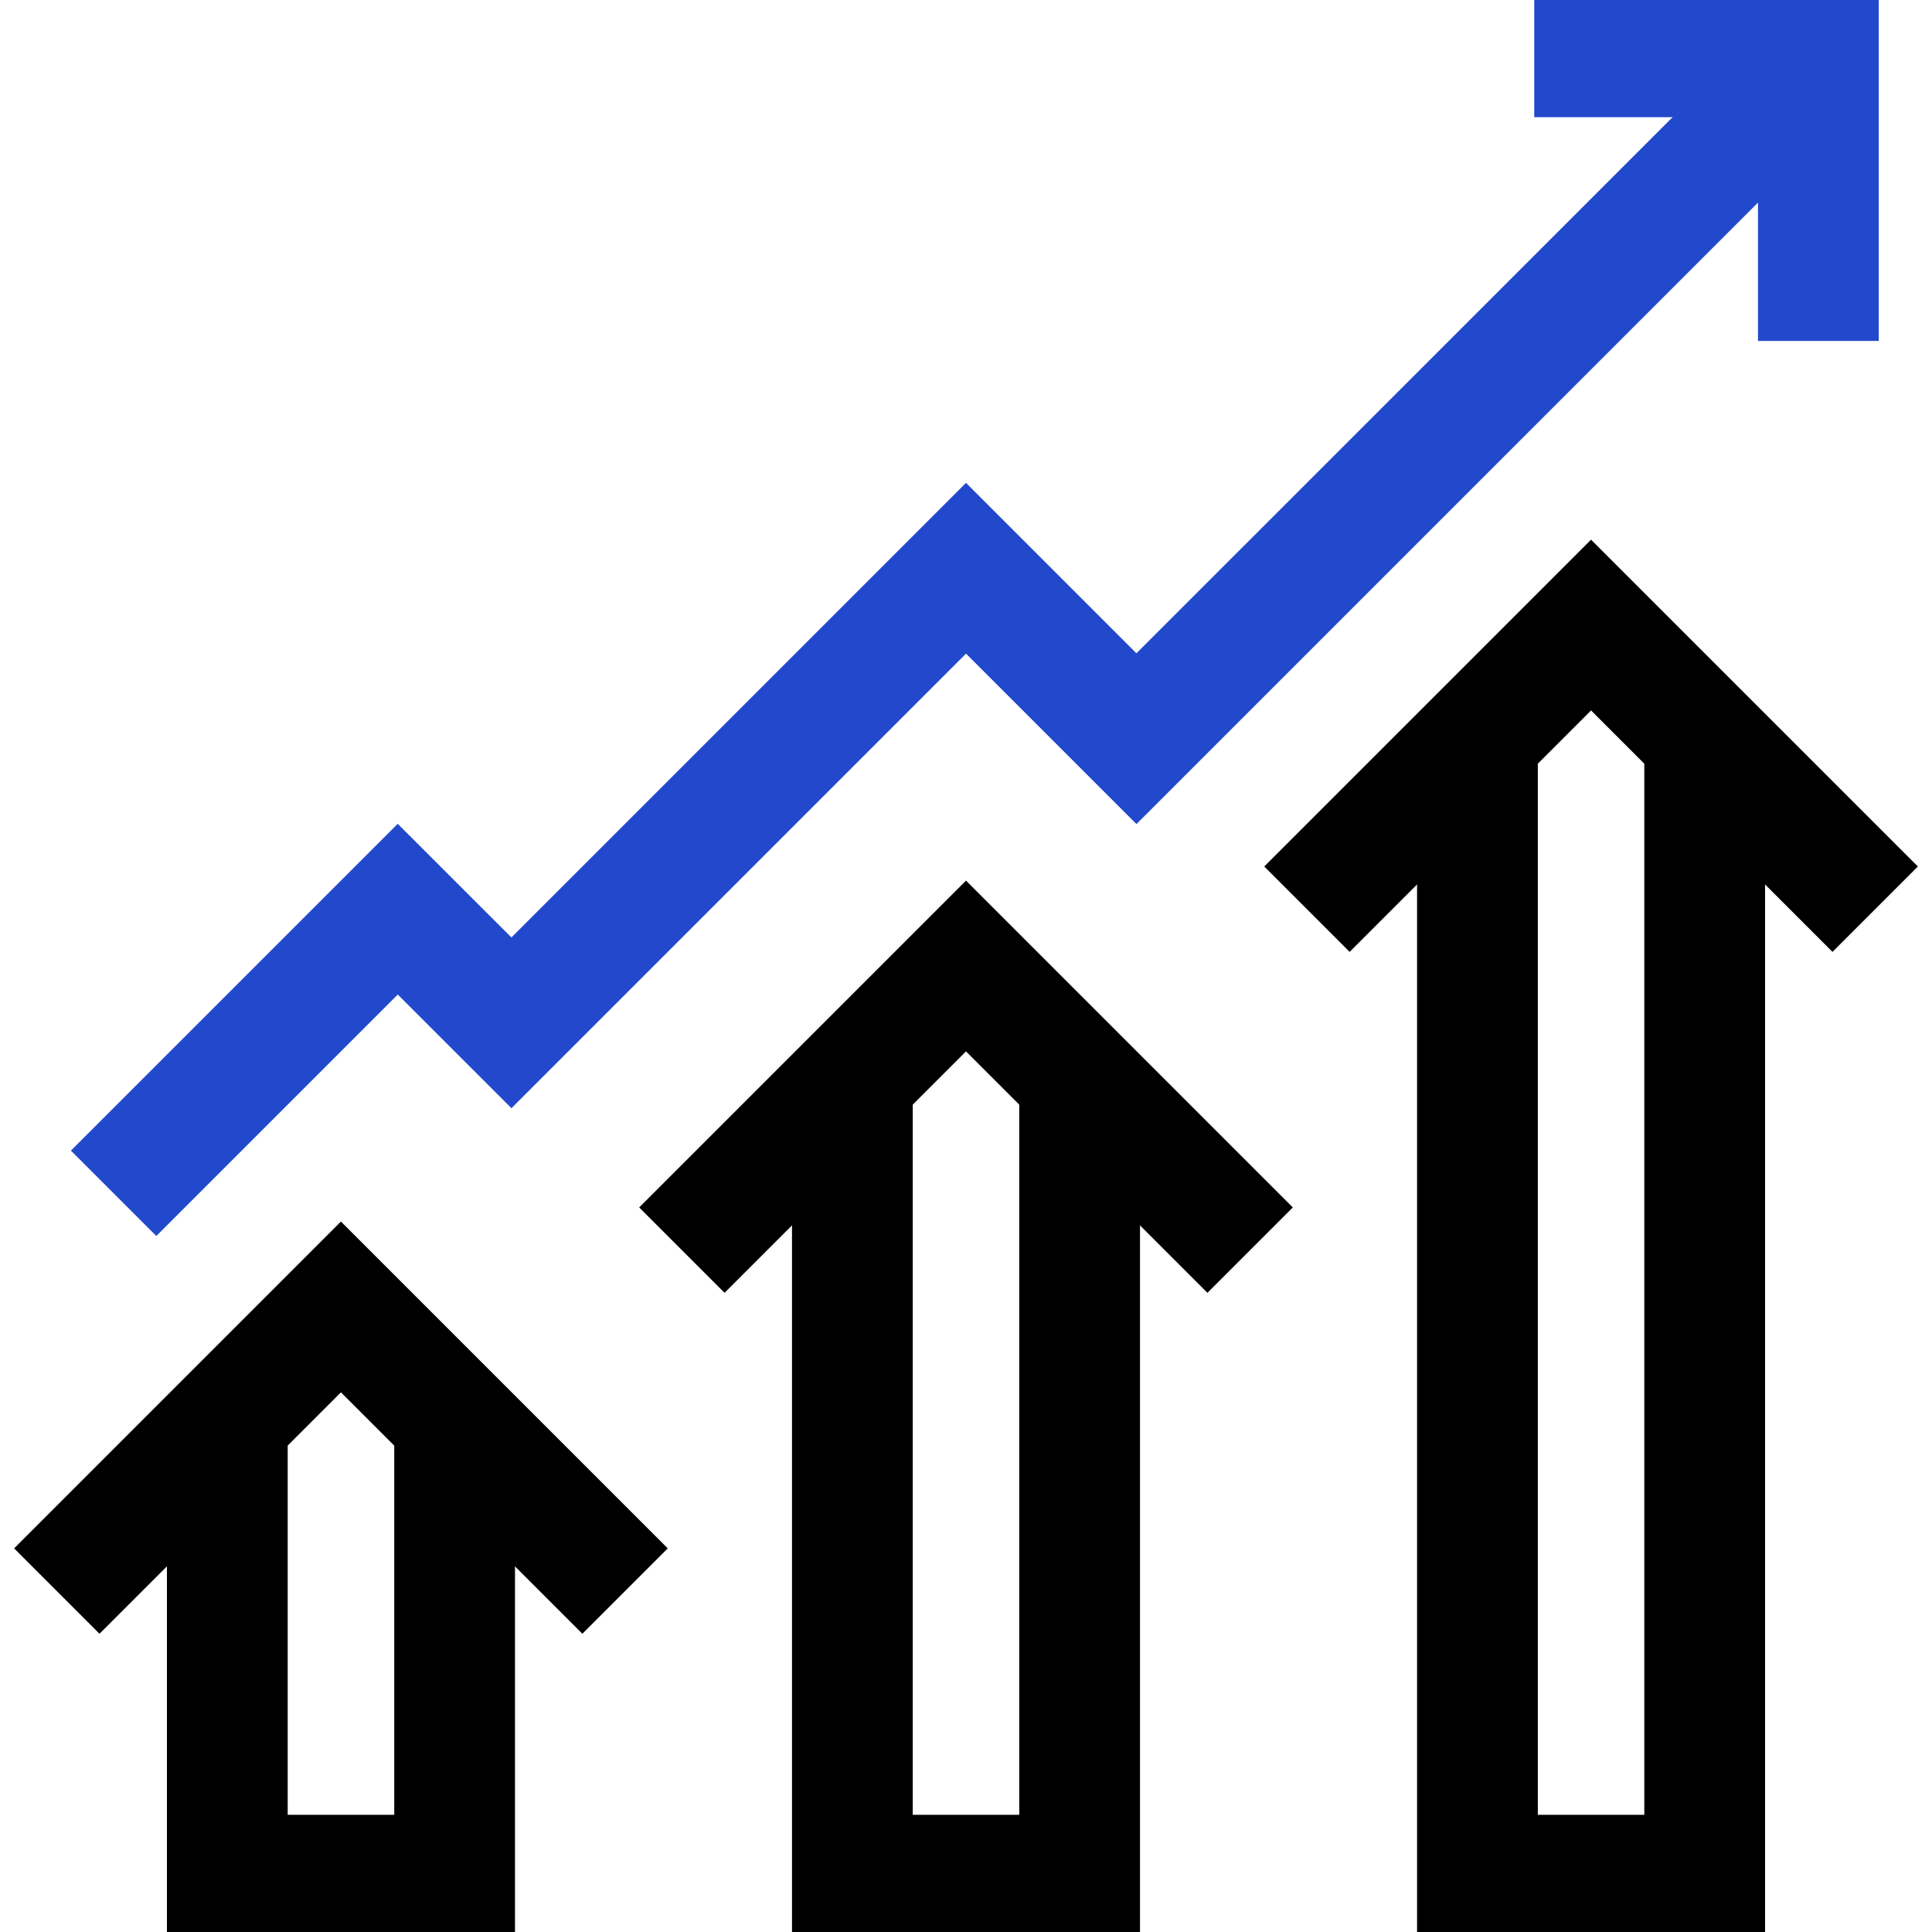 <svg width="32" height="32" viewBox="0 0 32 32" fill="none" xmlns="http://www.w3.org/2000/svg">
<g id="sales 1" clip-path="url(#clip0_2059_16583)">
<g id="XMLID_66_">
<g id="XMLID_67_">
<path id="XMLID_746_" d="M7.53 23.529V31.059H3.765V23.529" stroke="black" stroke-width="2" stroke-miterlimit="10"/>
<path id="XMLID_745_" d="M0.941 26.353L5.647 21.647L10.353 26.353" stroke="black" stroke-width="2" stroke-miterlimit="10"/>
<path id="XMLID_744_" d="M28.235 12.235V31.059H24.471V12.235" stroke="black" stroke-width="2" stroke-miterlimit="10"/>
<path id="XMLID_743_" d="M21.647 15.059L26.353 10.353L31.059 15.059" stroke="black" stroke-width="2" stroke-miterlimit="10"/>
<path id="XMLID_742_" d="M17.882 17.882V31.059H14.118V17.882" stroke="black" stroke-width="2" stroke-miterlimit="10"/>
<path id="XMLID_741_" d="M11.294 20.706L16 16L20.706 20.706" stroke="black" stroke-width="2" stroke-miterlimit="10"/>
<path id="XMLID_740_" d="M1.882 19.765L6.588 15.059L8.471 16.941L16 9.412L18.823 12.235L30.118 0.941" stroke="#2248CC" stroke-width="2" stroke-miterlimit="10"/>
<path id="XMLID_739_" d="M25.412 0.941H30.118V5.647" stroke="#2248CC" stroke-width="2" stroke-miterlimit="10"/>
</g>
</g>
</g>
<defs>
<clipPath id="clip0_2059_16583">
<rect width="32" height="32" fill="white"/>
</clipPath>
</defs>
</svg>
